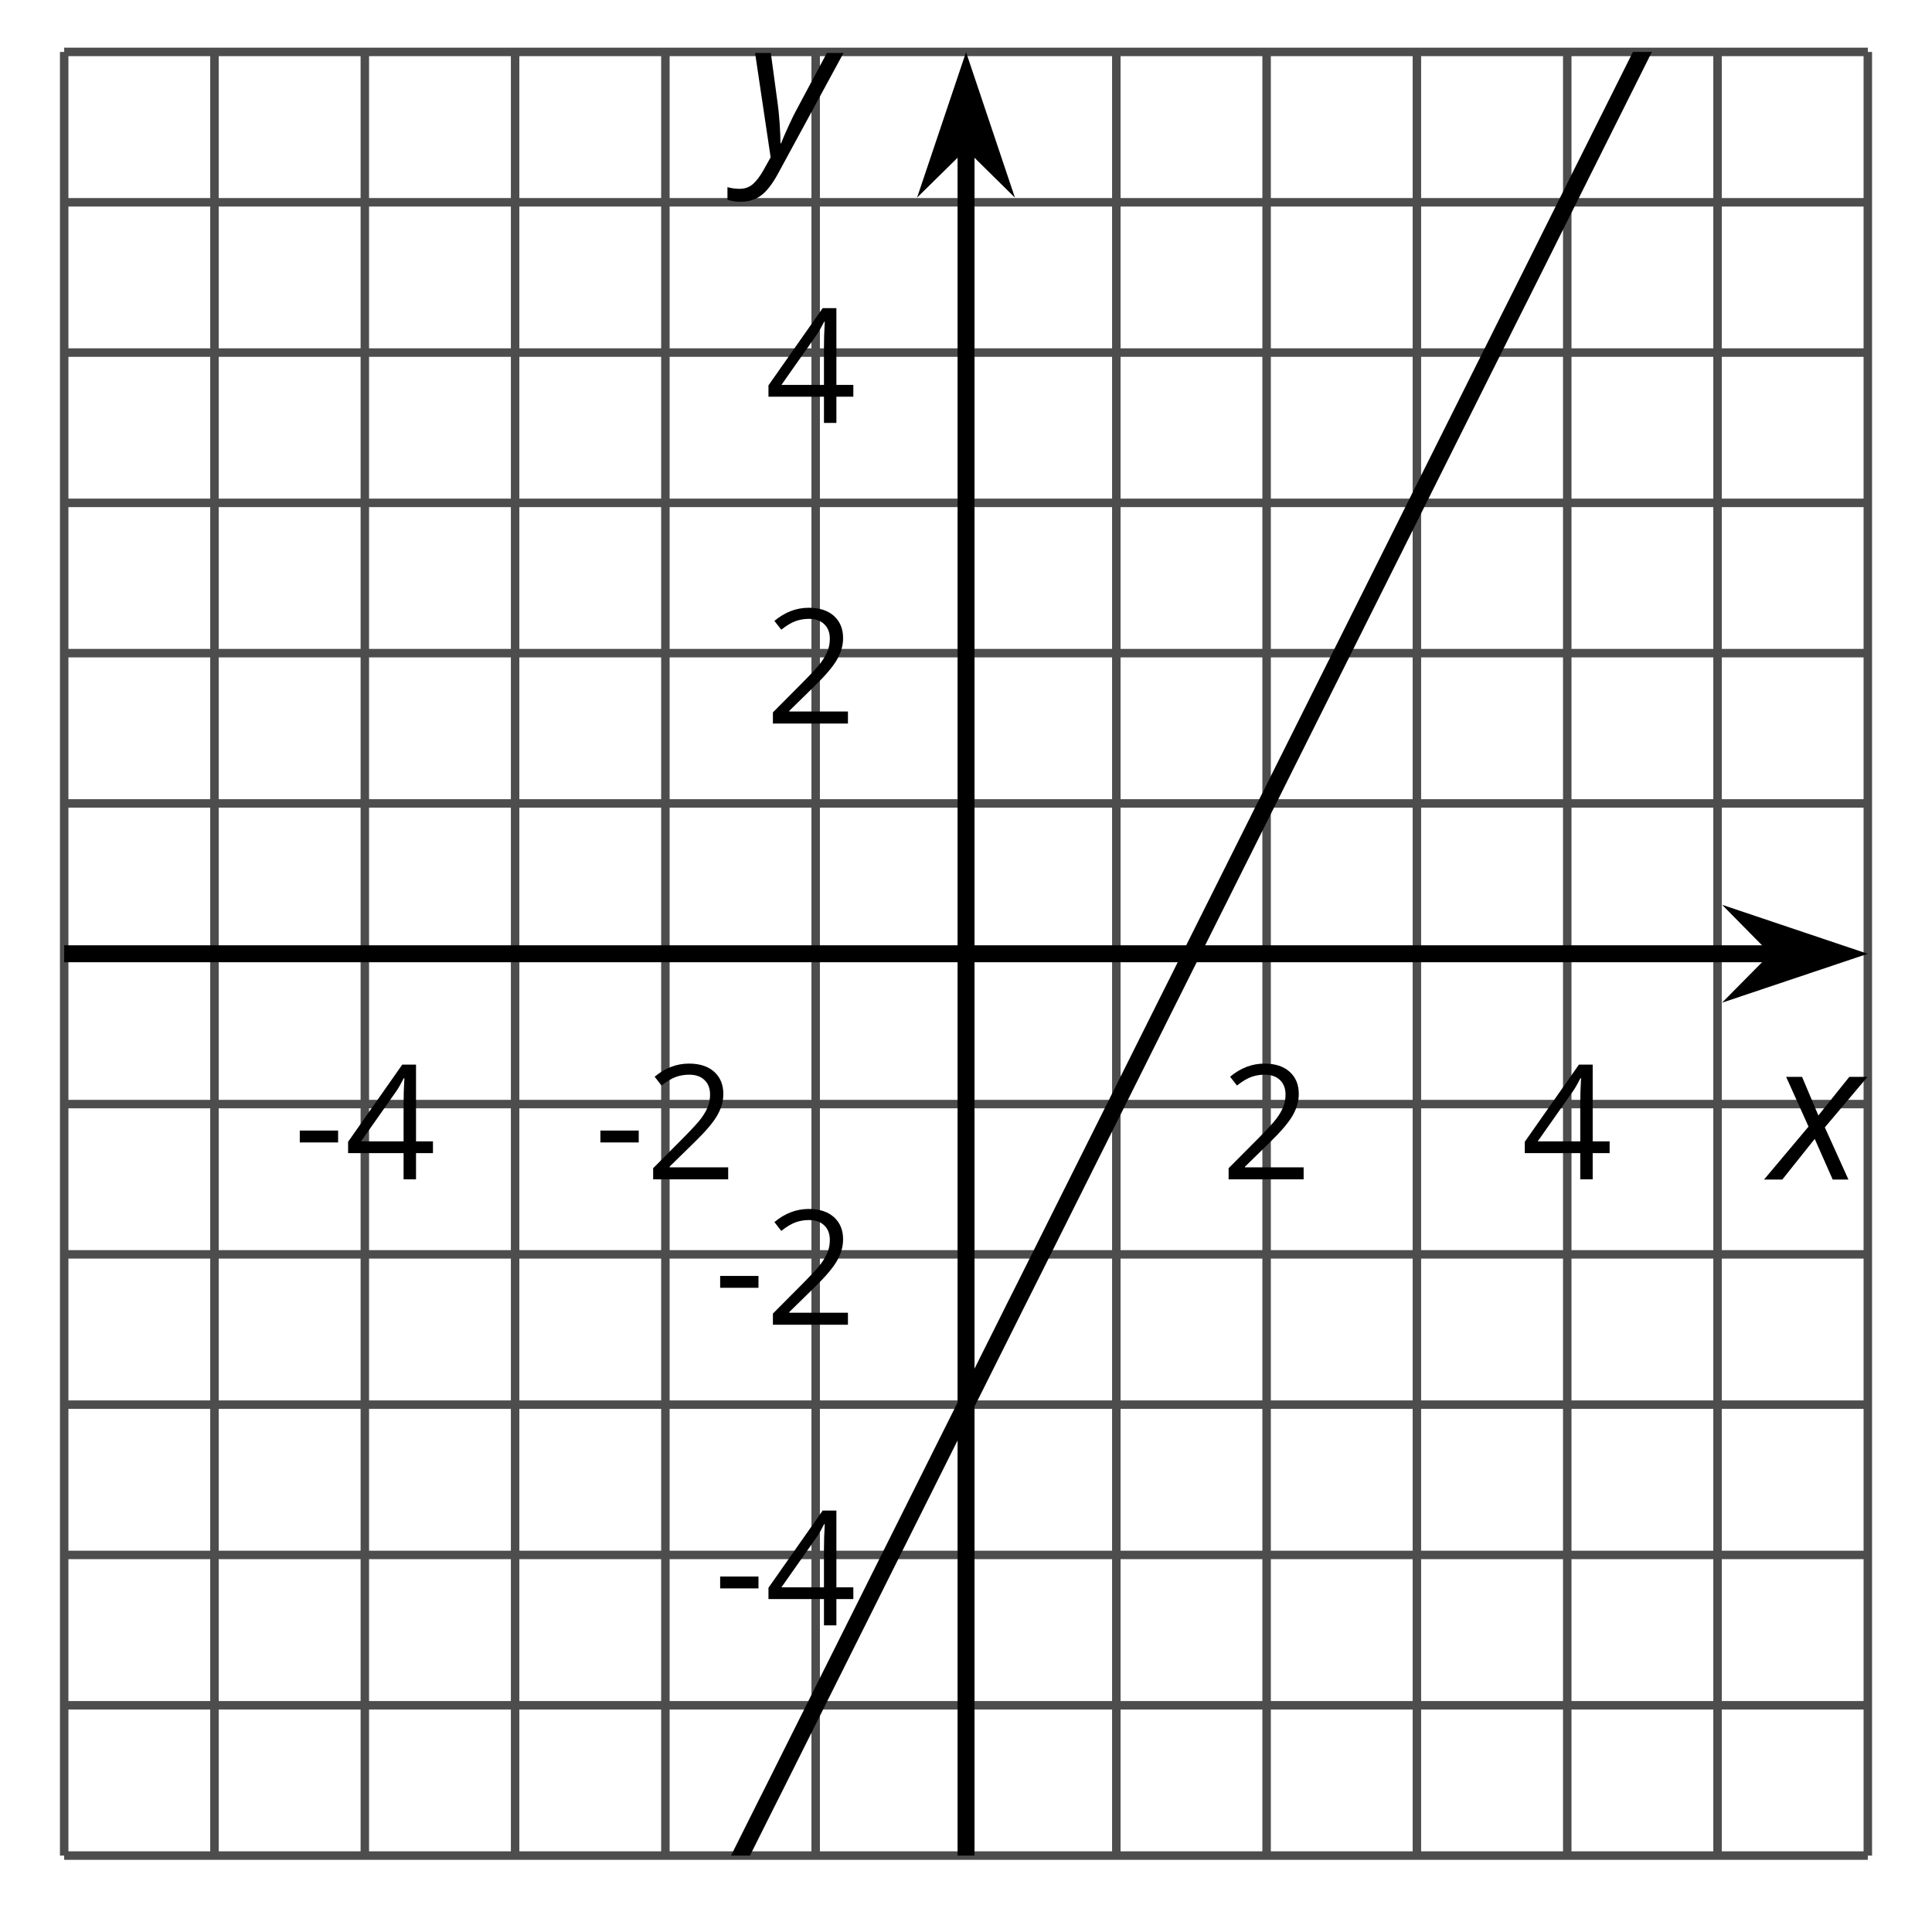 <?xml version='1.0' encoding='UTF-8'?>
<!-- This file was generated by dvisvgm 2.1.3 -->
<svg height='113.939pt' version='1.1' viewBox='-72 -72 113.941 113.939' width='113.941pt' xmlns='http://www.w3.org/2000/svg' xmlns:xlink='http://www.w3.org/1999/xlink'>
<defs>
<clipPath id='clip1'>
<path d='M-68.215 37.434H38.156V-68.938H-68.215Z'/>
</clipPath>
<path d='M2.58 -2.398L3.641 0H4.569L3.177 -3.077L5.691 -6.055H4.619L2.796 -3.779L1.834 -6.055H0.895L2.215 -3.122L-0.409 0H0.669L2.58 -2.398Z' id='g4-88'/>
<path d='M0.541 -6.055L1.459 0.099L1.039 0.851C0.834 1.215 0.624 1.492 0.409 1.68C0.199 1.862 -0.061 1.956 -0.365 1.956C-0.613 1.956 -0.856 1.923 -1.088 1.856V2.602C-0.84 2.68 -0.58 2.718 -0.315 2.718C0.155 2.718 0.558 2.597 0.895 2.348S1.569 1.663 1.912 1.028L5.757 -6.055H4.774L2.978 -2.691C2.884 -2.53 2.746 -2.243 2.553 -1.829S2.199 -1.044 2.072 -0.724H2.039C2.039 -1.028 2.022 -1.425 1.989 -1.923C1.95 -2.414 1.917 -2.79 1.878 -3.044L1.47 -6.055H0.541Z' id='g4-89'/>
<path d='M0.387 -2.178H2.647V-2.878H0.387V-2.178Z' id='g6-13'/>
<path d='M4.885 0V-0.709H1.423V-0.746L2.896 -2.187C3.554 -2.827 4.001 -3.352 4.24 -3.771S4.599 -4.609 4.599 -5.037C4.599 -5.585 4.42 -6.018 4.061 -6.344C3.702 -6.667 3.204 -6.828 2.574 -6.828C1.842 -6.828 1.169 -6.57 0.548 -6.054L0.953 -5.534C1.262 -5.778 1.538 -5.944 1.786 -6.036C2.04 -6.128 2.302 -6.174 2.583 -6.174C2.97 -6.174 3.273 -6.068 3.49 -5.856C3.706 -5.649 3.817 -5.364 3.817 -5.005C3.817 -4.751 3.775 -4.512 3.688 -4.291S3.471 -3.844 3.301 -3.61S2.772 -2.988 2.233 -2.44L0.46 -0.658V0H4.885Z' id='g6-18'/>
<path d='M5.203 -1.547V-2.242H4.204V-6.768H3.393L0.198 -2.215V-1.547H3.471V0H4.204V-1.547H5.203ZM3.471 -2.242H0.962L3.066 -5.235C3.195 -5.428 3.333 -5.672 3.481 -5.967H3.518C3.485 -5.414 3.471 -4.917 3.471 -4.48V-2.242Z' id='g6-20'/>
</defs>
<g id='page1'>
<path d='M-68.215 37.434V-68.938M-59.352 37.434V-68.938M-50.484 37.434V-68.938M-41.621 37.434V-68.938M-32.758 37.434V-68.938M-23.895 37.434V-68.938M-6.164 37.434V-68.938M2.699 37.434V-68.938M11.562 37.434V-68.938M20.43 37.434V-68.938M29.293 37.434V-68.938M38.156 37.434V-68.938' fill='none' stroke='#4d4d4d' stroke-linejoin='bevel' stroke-miterlimit='10.037' stroke-width='0.5'/>
<path d='M-68.215 37.434H38.156M-68.215 28.57H38.156M-68.215 19.703H38.156M-68.215 10.84H38.156M-68.215 1.976H38.156M-68.215 -6.887H38.156M-68.215 -24.617H38.156M-68.215 -33.48H38.156M-68.215 -42.344H38.156M-68.215 -51.207H38.156M-68.215 -60.07H38.156M-68.215 -68.938H38.156' fill='none' stroke='#4d4d4d' stroke-linejoin='bevel' stroke-miterlimit='10.037' stroke-width='0.5'/>
<path d='M-68.215 -15.75H32.863' fill='none' stroke='#000000' stroke-linejoin='bevel' stroke-miterlimit='10.037' stroke-width='1'/>
<path d='M36.582 -15.75L31.391 -17.496L33.113 -15.75L31.391 -14.008Z'/>
<path d='M36.582 -15.75L31.391 -17.496L33.113 -15.75L31.391 -14.008Z' fill='none' stroke='#000000' stroke-miterlimit='10.037' stroke-width='1'/>
<path d='M-15.027 37.434V-63.645' fill='none' stroke='#000000' stroke-linejoin='bevel' stroke-miterlimit='10.037' stroke-width='1'/>
<path d='M-15.027 -67.359L-16.773 -62.172L-15.027 -63.891L-13.285 -62.172Z'/>
<path d='M-15.027 -67.359L-16.773 -62.172L-15.027 -63.891L-13.285 -62.172Z' fill='none' stroke='#000000' stroke-miterlimit='10.037' stroke-width='1'/>
<g transform='matrix(1 0 0 1 9.722 -97.423)'>
<use x='-64.429' xlink:href='#g6-13' y='94.977'/>
<use x='-61.391' xlink:href='#g6-20' y='94.977'/>
</g>
<g transform='matrix(1 0 0 1 27.451 -97.423)'>
<use x='-64.429' xlink:href='#g6-13' y='94.977'/>
<use x='-61.391' xlink:href='#g6-18' y='94.977'/>
</g>
<g transform='matrix(1 0 0 1 64.427 -97.423)'>
<use x='-64.429' xlink:href='#g6-18' y='94.977'/>
</g>
<g transform='matrix(1 0 0 1 82.155 -97.423)'>
<use x='-64.429' xlink:href='#g6-20' y='94.977'/>
</g>
<g transform='matrix(1 0 0 1 34.514 -71.122)'>
<use x='-64.429' xlink:href='#g6-13' y='94.977'/>
<use x='-61.391' xlink:href='#g6-20' y='94.977'/>
</g>
<g transform='matrix(1 0 0 1 34.514 -88.85)'>
<use x='-64.429' xlink:href='#g6-13' y='94.977'/>
<use x='-61.391' xlink:href='#g6-18' y='94.977'/>
</g>
<g transform='matrix(1 0 0 1 37.552 -124.306)'>
<use x='-64.429' xlink:href='#g6-18' y='94.977'/>
</g>
<g transform='matrix(1 0 0 1 37.552 -142.035)'>
<use x='-64.429' xlink:href='#g6-20' y='94.977'/>
</g>
<path clip-path='url(#clip1)' d='M-59.352 99.481L-58.906 98.59L-58.461 97.699L-58.016 96.809L-57.57 95.918L-57.125 95.027L-56.68 94.137L-56.23 93.246L-55.785 92.356L-55.34 91.465L-54.895 90.574L-54.449 89.684L-54.004 88.793L-53.559 87.902L-53.113 87.012L-52.668 86.121L-52.223 85.231L-51.777 84.336L-51.332 83.445L-50.887 82.555L-50.441 81.664L-49.996 80.773L-49.551 79.883L-49.105 78.992L-48.66 78.102L-48.215 77.211L-47.77 76.32L-47.324 75.43L-46.879 74.539L-46.434 73.648L-45.988 72.758L-45.543 71.867L-45.098 70.977L-44.652 70.086L-44.207 69.191L-43.762 68.301L-43.316 67.41L-42.871 66.519L-42.426 65.629L-41.98 64.738L-41.531 63.848L-41.086 62.957L-40.641 62.066L-40.195 61.176L-39.75 60.285L-39.305 59.395L-38.859 58.504L-38.414 57.613L-37.969 56.723L-37.523 55.832L-37.078 54.941L-36.633 54.051L-36.188 53.156L-35.742 52.266L-35.297 51.375L-34.852 50.484L-34.406 49.594L-33.961 48.703L-33.516 47.812L-33.07 46.922L-32.625 46.031L-32.18 45.141L-31.734 44.25L-31.289 43.359L-30.844 42.469L-30.398 41.578L-29.953 40.688L-29.508 39.797L-29.062 38.906L-28.617 38.016L-28.172 37.121L-27.727 36.23L-27.281 35.34L-26.836 34.449L-26.387 33.559L-25.941 32.668L-25.496 31.777L-25.051 30.887L-24.605 29.996L-24.16 29.105L-23.715 28.215L-23.27 27.324L-22.824 26.434L-22.379 25.543L-21.934 24.652L-21.488 23.762L-21.043 22.871L-20.598 21.98L-20.152 21.086L-19.707 20.195L-19.262 19.305L-18.816 18.414L-18.371 17.523L-17.926 16.633L-17.48 15.742L-17.035 14.851L-16.59 13.961L-16.145 13.07L-15.699 12.18L-15.254 11.289L-14.809 10.398L-14.363 9.508L-13.918 8.617L-13.473 7.726L-13.027 6.836L-12.582 5.945L-12.137 5.051L-11.688 4.16L-11.242 3.269L-10.797 2.379L-10.351 1.488L-9.906 0.598L-9.461 -0.293L-9.016 -1.184L-8.57 -2.074L-8.125 -2.965L-7.68 -3.855L-7.234 -4.746L-6.789 -5.637L-6.344 -6.527L-5.898 -7.418L-5.453 -8.309L-5.008 -9.199L-4.562 -10.094L-4.117 -10.984L-3.672 -11.875L-3.227 -12.766L-2.781 -13.656L-2.336 -14.547L-1.891 -15.438L-1.445 -16.328L-1 -17.219L-0.555 -18.109L-0.109 -19L0.336 -19.891L0.781 -20.781L1.227 -21.672L1.672 -22.563L2.117 -23.453L2.562 -24.344L3.012 -25.234L3.457 -26.129L3.902 -27.02L4.348 -27.91L4.793 -28.801L5.238 -29.691L5.684 -30.582L6.129 -31.473L6.574 -32.363L7.02 -33.254L7.465 -34.145L7.91 -35.035L8.355 -35.926L8.801 -36.816L9.246 -37.707L9.691 -38.598L10.137 -39.488L10.582 -40.379L11.027 -41.27L11.473 -42.164L11.918 -43.055L12.363 -43.945L12.809 -44.836L13.254 -45.727L13.699 -46.617L14.145 -47.508L14.59 -48.398L15.035 -49.289L15.48 -50.18L15.926 -51.07L16.371 -51.961L16.816 -52.852L17.262 -53.742L17.711 -54.633L18.156 -55.523L18.602 -56.414L19.047 -57.305L19.492 -58.199L19.938 -59.09L20.383 -59.98L20.828 -60.871L21.273 -61.762L21.719 -62.652L22.164 -63.543L22.609 -64.434L23.055 -65.324L23.5 -66.215L23.945 -67.105L24.391 -67.996L24.836 -68.887L25.281 -69.777L25.727 -70.668L26.172 -71.559L26.617 -72.449L27.062 -73.34L27.508 -74.234L27.953 -75.125L28.398 -76.016L28.844 -76.906L29.289 -77.797' fill='none' stroke='#000000' stroke-linejoin='bevel' stroke-miterlimit='10.037' stroke-width='1'/>
<g transform='matrix(1 0 0 1 96.873 -97.412)'>
<use x='-64.429' xlink:href='#g4-88' y='94.977'/>
</g>
<g transform='matrix(1 0 0 1 36.419 -157.797)'>
<use x='-64.429' xlink:href='#g4-89' y='94.977'/>
</g>
</g>
</svg>
